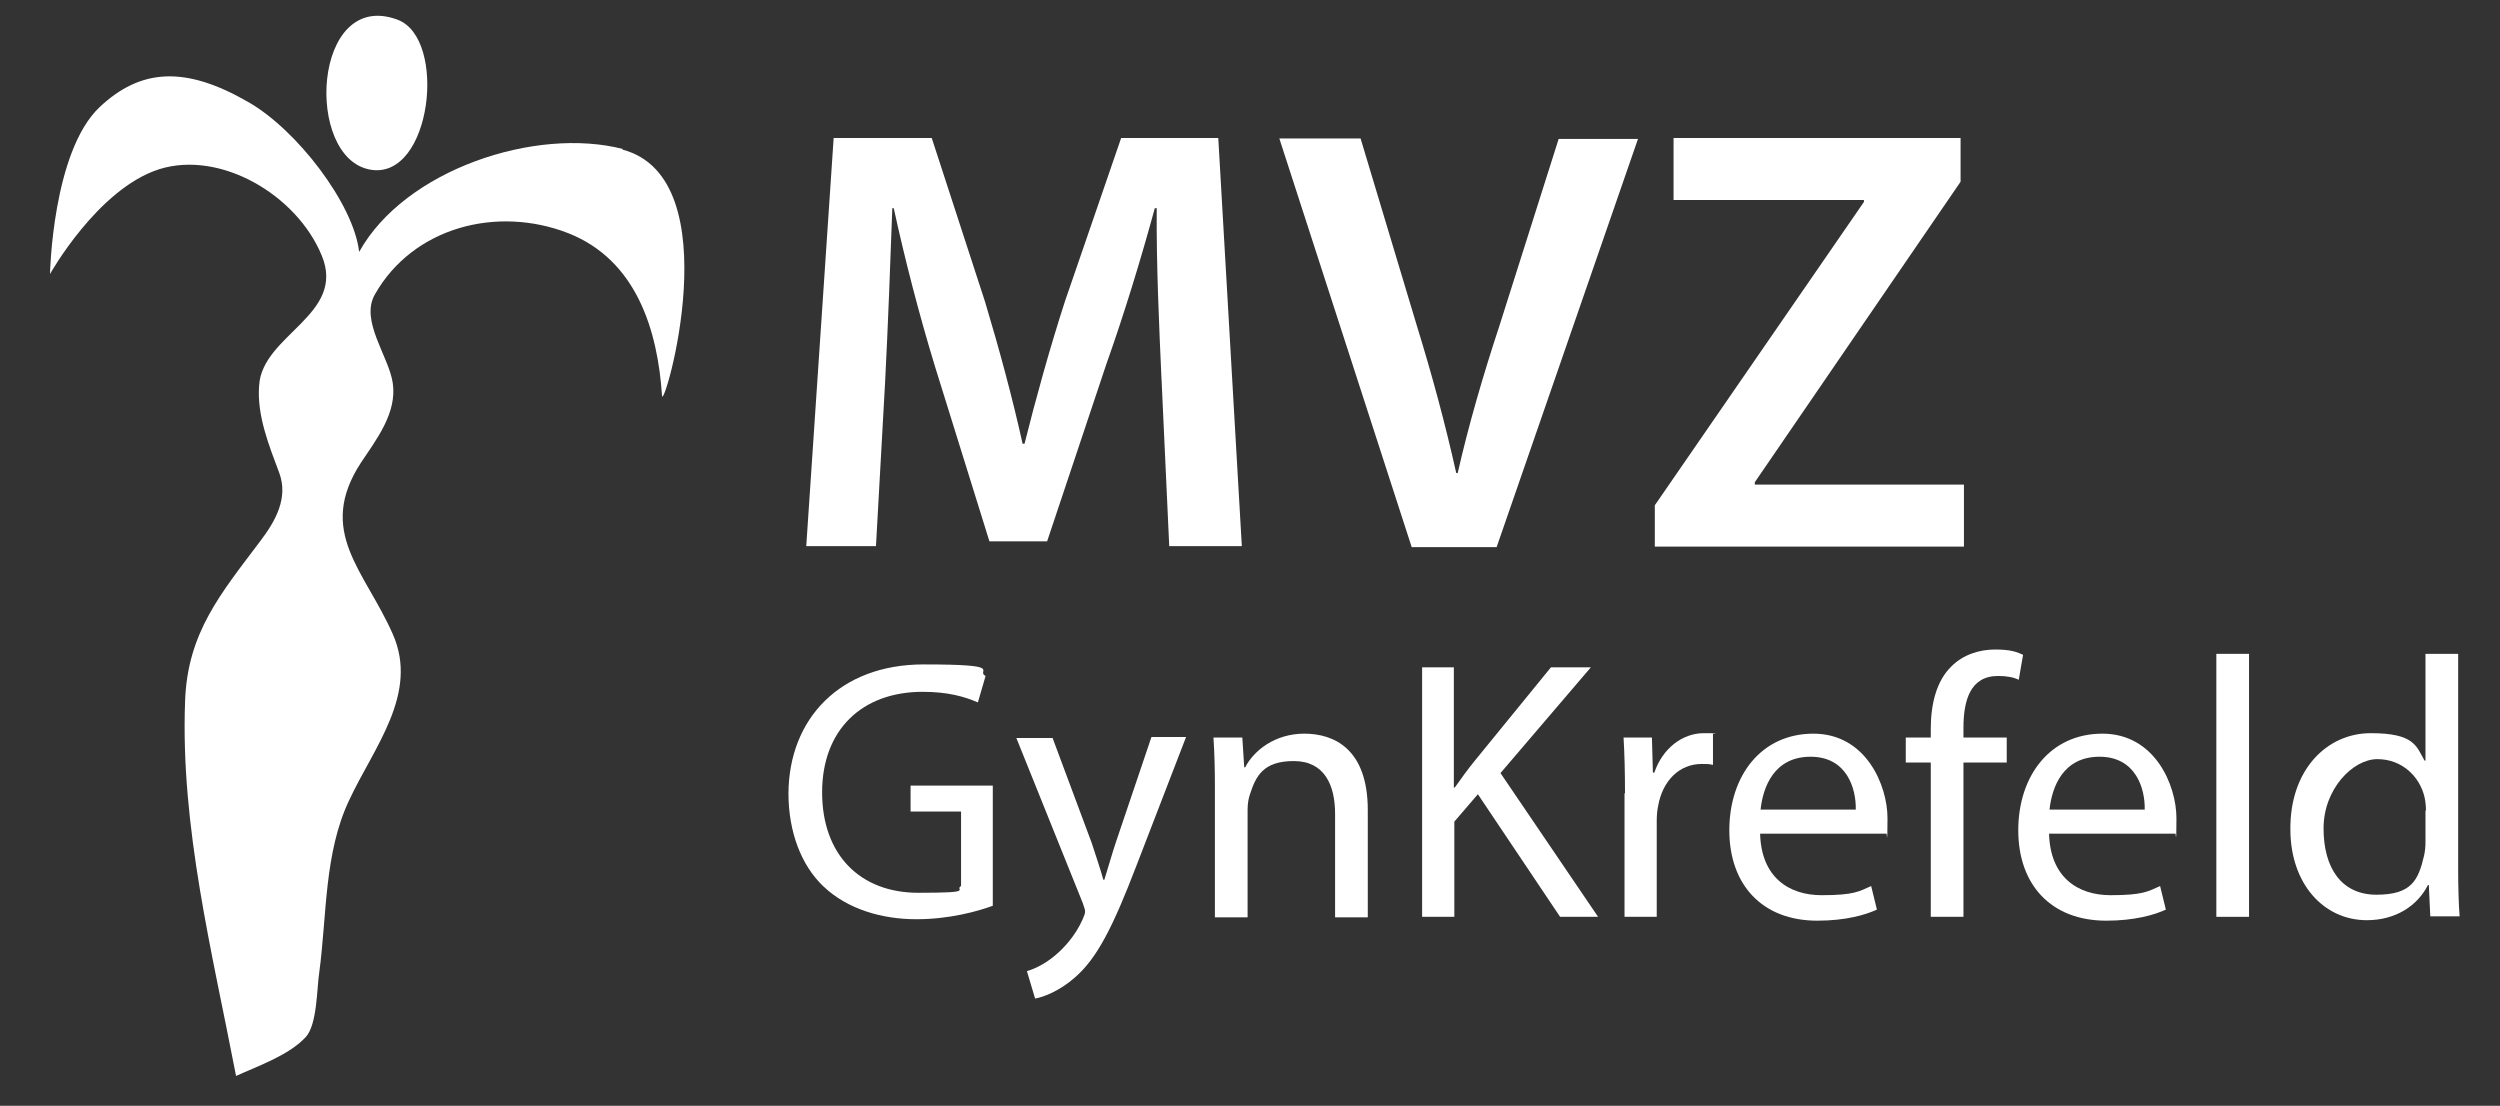 <?xml version="1.0" encoding="UTF-8"?>
<svg xmlns="http://www.w3.org/2000/svg" version="1.1" viewBox="0 0 520 230">
  <rect x="0" y="0" width="520" height="230" fill="#333333" stroke="none"/>
  <!-- Generator: Adobe Illustrator 28.6.0, SVG Export Plug-In . SVG Version: 1.2.0 Build 709)  -->
  <g>
    <g id="Layer_1">
      <g>
        <g id="Layer_1-2" data-name="Layer_1">
          <path d="M129.6,31c-18.2-4.7-45.4,4.3-54.9,21.4-1.1-9.9-12.9-25.4-23.1-31.2-13.2-7.6-22.4-6.9-30.9,1.1-9.8,9.3-10.3,34.7-10.3,34.7,0,0,9.9-17.7,22.7-21.8,12.7-4,28.6,5.3,33.8,17.9,5.2,12.4-12.4,16.5-13,27.1-.5,6.2,2.1,12.6,4.2,18.2,1.9,5.2-.8,10-4,14.2-8.2,10.9-15.1,19-15.6,33.2-1,26.2,5.7,52.5,10.6,78,4.6-2.1,11-4.3,14.5-8.1,2.4-2.6,2.3-10.2,2.8-13.4,1.6-11.8,1-24.8,6.2-35.8,5.1-11,14.6-22.2,9.1-34.6-5.8-13.2-16-21.3-6.6-35.7,3.2-4.8,7.5-10.3,6.6-16.5-.8-5.6-6.9-13-3.7-18.5,7.9-13.9,25.3-18.5,40.2-12.7,14.2,5.6,18.6,20.2,19.5,33.8.2,3.7,14.6-45.3-8.3-51.2" fill="#fff"/>
          <path d="M82.7,4.1c-17.7-6.6-19.5,28.9-5.6,31.2,12.7,2.1,16-27.3,5.6-31.2Z" fill="#fff"/>
          <path d="M241.6,79c-.5-11-1.1-24.2-1-35.7h-.4c-2.8,10.3-6.3,21.8-10.1,32.5l-12.3,36.8h-12l-11.3-36.3c-3.3-10.8-6.3-22.4-8.6-33h-.3c-.4,11.1-.9,24.6-1.5,36.2l-1.9,34.1h-14.5l5.7-84.9h20.4l11.1,34.1c3,10,5.7,20,7.8,29.5h.4c2.3-9.2,5.2-19.7,8.4-29.6l11.7-34h20.2l4.9,84.9h-15.1l-1.6-34.7h0Z" fill="#fff"/>
          <path d="M293.6,113.7l-27.5-84.9h16.9l11.6,38.6c3.3,10.7,6,20.7,8.3,31h.3c2.3-10.1,5.3-20.4,8.7-30.7l12.3-38.8h16.5l-29.4,84.9h-17.8.1Z" fill="#fff"/>
          <path d="M344.2,105.1l43.5-63.1v-.4h-39.6v-12.9h59.7v9.1l-42.8,62.5v.5h43.5v12.9h-64.3v-8.6Z" fill="#fff"/>
        </g>
        <g id="Layer_2">
          <path d="M206.5,188.4c-3,1.1-8.9,2.8-15.9,2.8s-14.3-2-19.4-6.9c-4.5-4.3-7.2-11.2-7.2-19.3.1-15.5,10.7-26.8,28.1-26.8s10.7,1.3,12.9,2.4l-1.6,5.5c-2.8-1.2-6.2-2.2-11.5-2.2-12.6,0-20.9,7.9-20.9,20.9s7.9,20.9,20,20.9,7.4-.6,8.9-1.4v-15.5h-10.5v-5.4h17.1v25h0Z" fill="#fff"/>
          <path d="M218.9,153.4l8.2,22c.8,2.5,1.8,5.4,2.4,7.6h.2c.7-2.2,1.5-5.1,2.4-7.8l7.4-21.9h7.2l-10.3,26.7c-4.9,12.8-8.2,19.3-12.8,23.3-3.3,2.9-6.6,4.1-8.3,4.4l-1.7-5.7c1.7-.5,3.9-1.6,5.9-3.3,1.8-1.5,4.2-4.1,5.7-7.5.3-.7.5-1.2.5-1.6s-.2-.9-.5-1.8l-13.8-34.3h7.5Z" fill="#fff"/>
          <path d="M252.7,163.5c0-3.8-.1-7-.3-10.1h6l.4,6.2h.2c1.8-3.5,6.2-7,12.3-7s13.2,3.1,13.2,15.9v22.3h-6.8v-21.5c0-6-2.2-11-8.6-11s-7.9,3.2-9.1,6.9c-.3.8-.5,2-.5,3.2v22.4h-6.8v-27.3h0Z" fill="#fff"/>
          <path d="M295.7,138.8h6.7v25h.2c1.4-2,2.8-3.9,4.1-5.5l15.9-19.5h8.3l-18.8,22,20.3,29.9h-7.9l-17.1-25.5-4.9,5.7v19.8h-6.7v-51.9h-.1Z" fill="#fff"/>
          <path d="M338,165c0-4.4-.1-8.2-.3-11.6h5.9l.2,7.3h.3c1.7-5,5.8-8.2,10.3-8.2s1.3.1,1.9.2v6.4c-.7-.2-1.4-.2-2.3-.2-4.8,0-8.2,3.6-9.1,8.7-.2.9-.3,2-.3,3.2v19.9h-6.7v-25.7h.1Z" fill="#fff"/>
          <path d="M366.1,173.3c.2,9.2,6,12.9,12.8,12.9s7.8-.8,10.3-1.9l1.2,4.9c-2.4,1.1-6.5,2.3-12.4,2.3-11.5,0-18.3-7.5-18.3-18.8s6.6-20.1,17.5-20.1,15.4,10.7,15.4,17.6-.2,2.5-.2,3.2h-26.3ZM386,168.4c.1-4.3-1.8-11-9.4-11s-9.9,6.3-10.4,11h19.8Z" fill="#fff"/>
          <path d="M401.6,190.7v-32.1h-5.2v-5.2h5.2v-1.8c0-5.2,1.2-10,4.3-13,2.5-2.5,5.9-3.5,9.1-3.5s4.5.5,5.8,1.1l-.9,5.2c-1-.5-2.4-.8-4.3-.8-5.8,0-7.2,5.1-7.2,10.8v2h9v5.2h-9v32.1h-6.8Z" fill="#fff"/>
          <path d="M426.2,173.3c.2,9.2,6,12.9,12.8,12.9s7.8-.8,10.3-1.9l1.2,4.9c-2.4,1.1-6.5,2.3-12.4,2.3-11.5,0-18.3-7.5-18.3-18.8s6.6-20.1,17.5-20.1,15.4,10.7,15.4,17.6-.2,2.5-.2,3.2h-26.3ZM446.1,168.4c.1-4.3-1.8-11-9.4-11s-9.9,6.3-10.4,11h19.8Z" fill="#fff"/>
          <path d="M461,136h6.8v54.7h-6.8v-54.7Z" fill="#fff"/>
          <path d="M511.3,136v45c0,3.3.1,7.1.3,9.6h-6.1l-.3-6.5h-.2c-2.1,4.2-6.6,7.3-12.7,7.3-9,0-15.9-7.6-15.9-18.9-.1-12.4,7.6-20,16.7-20s9.5,2.7,11.2,5.7h.2v-22.2h6.8ZM504.6,168.6c0-.8-.1-2-.3-2.8-1-4.3-4.7-7.9-9.8-7.9s-11.2,6.2-11.2,14.4,3.7,13.8,11,13.8,8.7-3,9.9-8.1c.2-.9.3-1.8.3-2.9v-6.5h.1Z" fill="#fff"/>
        </g>
      </g>
    </g>
  </g>
</svg>